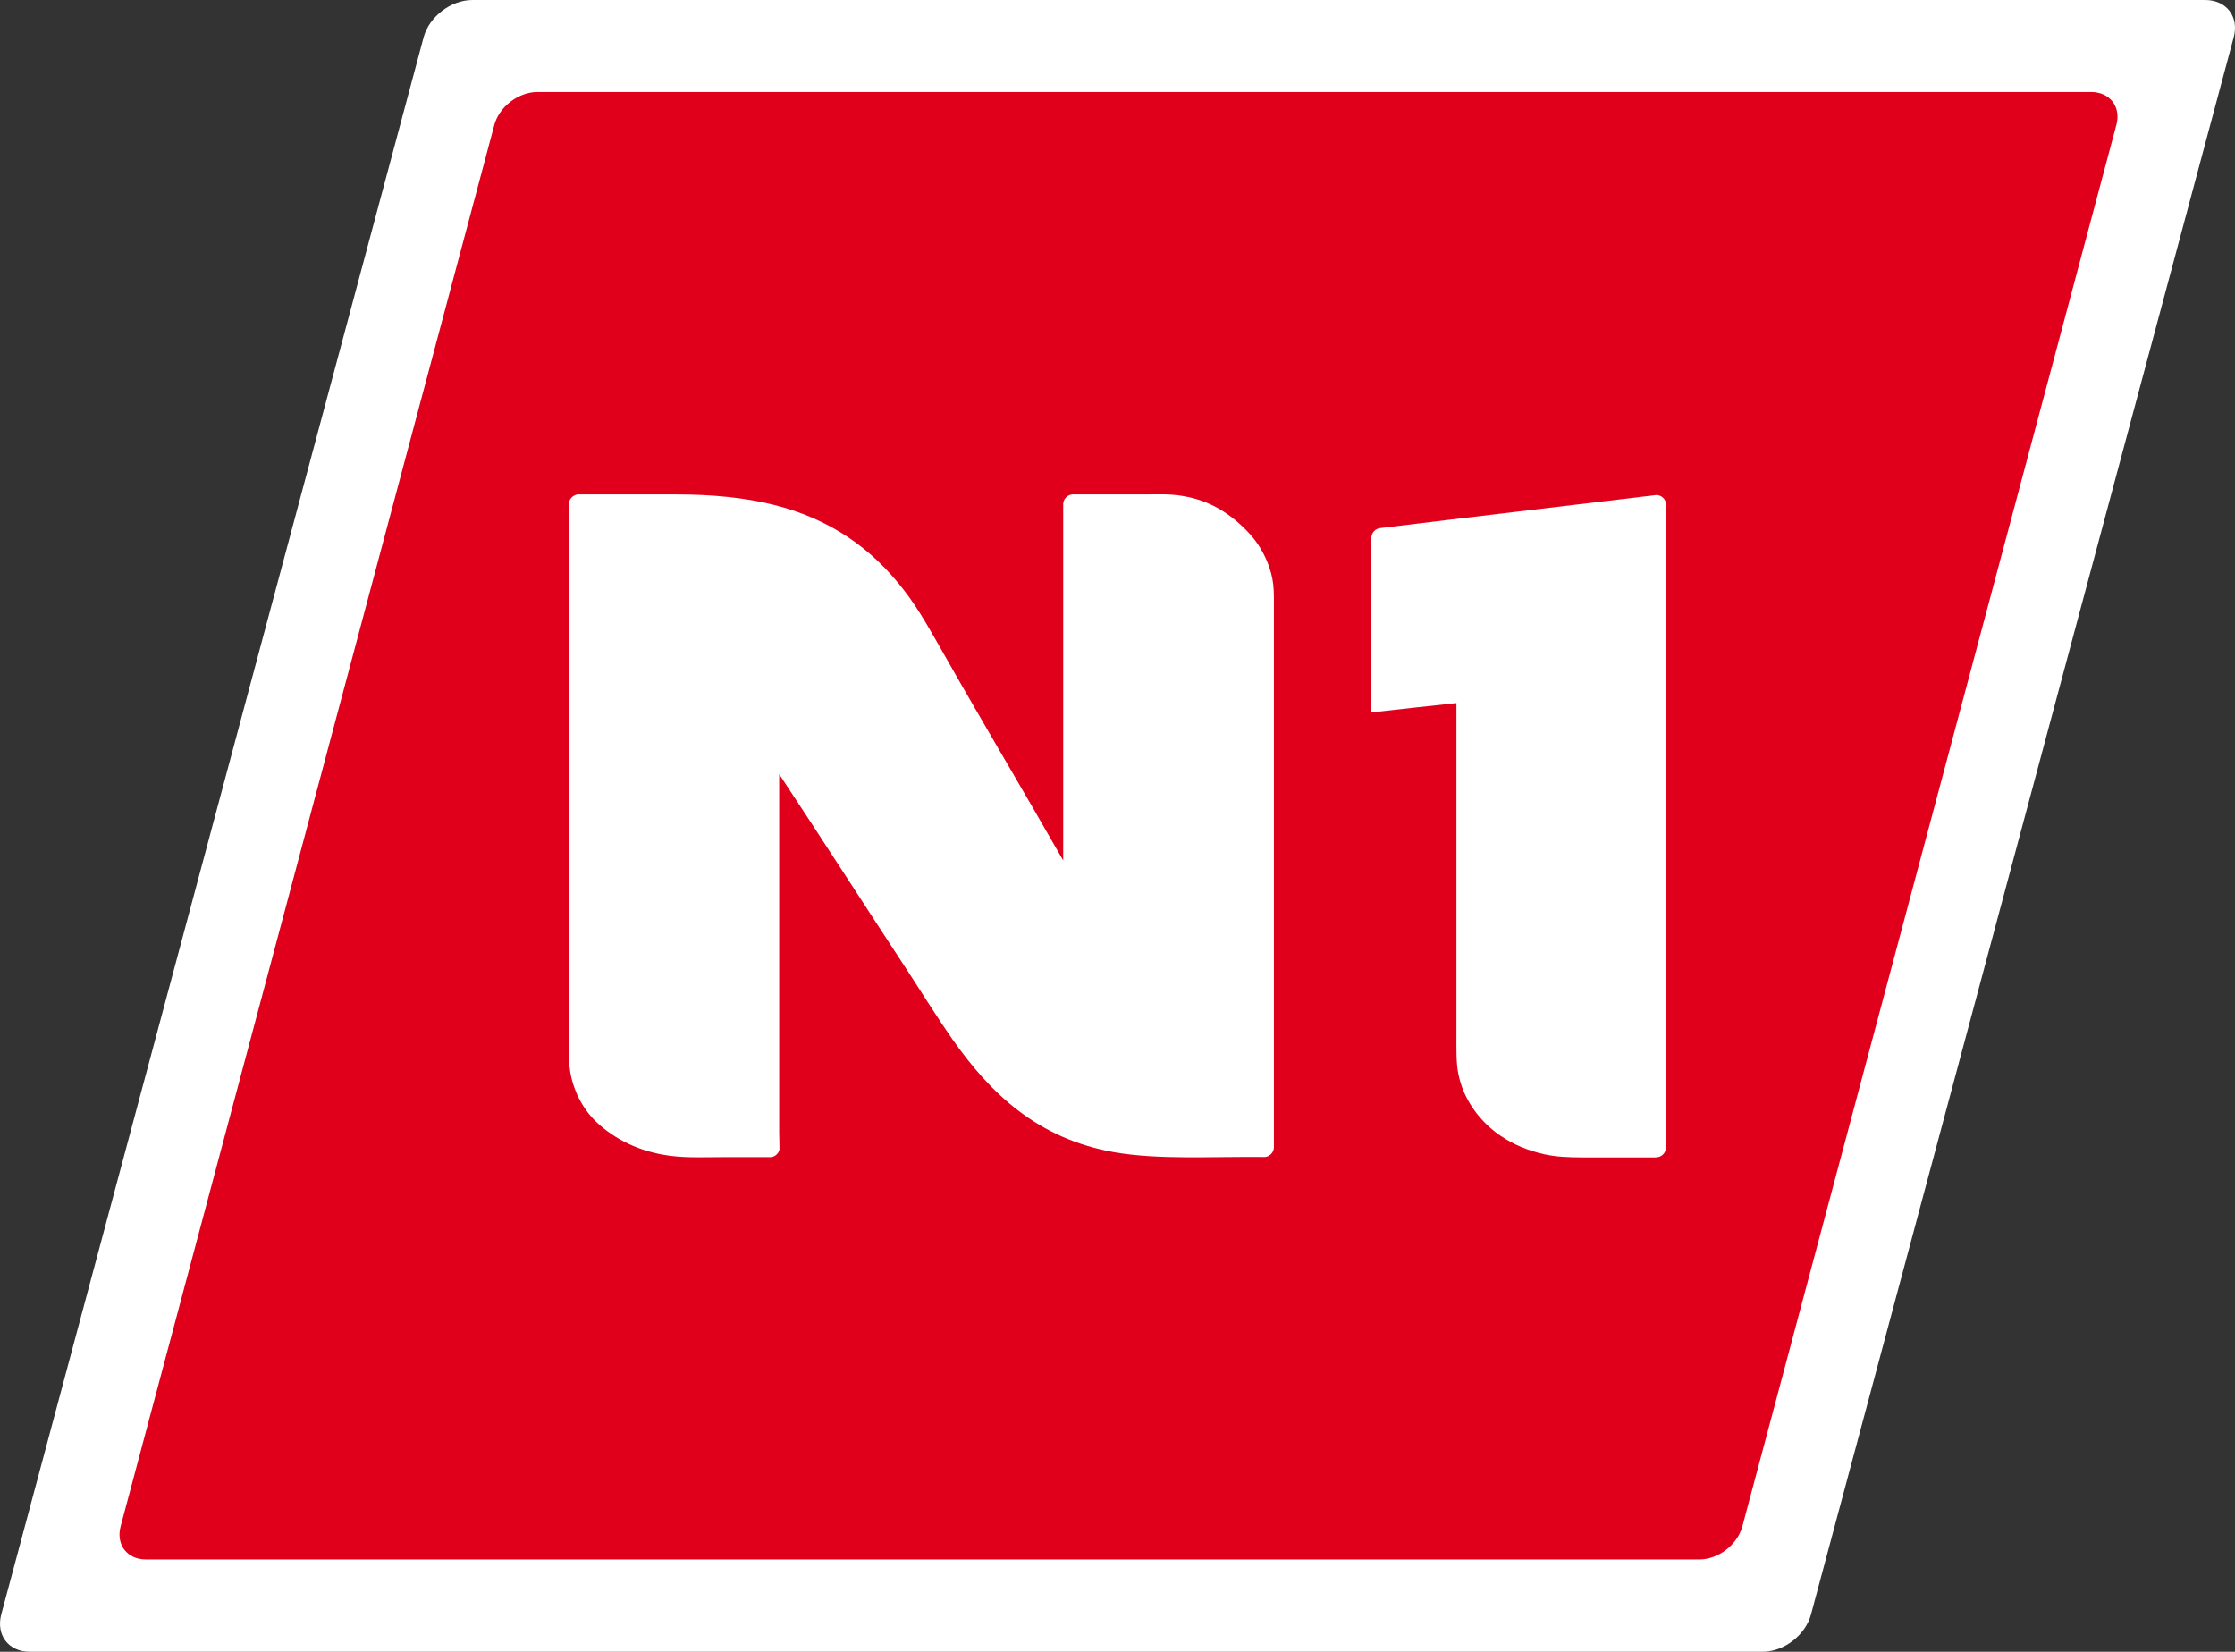 <?xml version="1.0" encoding="UTF-8"?>
<svg id="Layer_1" data-name="Layer 1" xmlns="http://www.w3.org/2000/svg" version="1.1" viewBox="0 0 806.34 595.96">
  <rect x="0" y="0" width="806.34" height="595.96" fill="#333333" stroke="none"/>
  <defs>
    <style>
      .cls-1 {
        fill: #e0001b;
      }

      .cls-1, .cls-2 {
        stroke-width: 0px;
      }

      .cls-2 {
        fill: #fff;
      }
    </style>
  </defs>
  <path class="cls-2" d="M795.58,0H170.43c-7.75,0-15.58,6.01-17.59,13.44L.46,582.46c-1.97,7.5,2.65,13.5,10.27,13.5h625.19c7.69,0,15.47-6,17.46-13.5L805.88,13.44c2-7.42-2.65-13.44-10.29-13.44"/>
  <path class="cls-1" d="M763.54,45.07l-134.93,505.64c-1.78,6.61-8.66,11.94-15.47,11.94H52.59c-6.71,0-10.82-5.33-9.07-11.94L178.34,45.07c1.77-6.58,8.72-11.88,15.57-11.88h560.49c6.78,0,10.89,5.31,9.15,11.88"/>
  <path class="cls-2" d="M459.6,414.15c0-64.18-.01-129.49,0-193.61,0-3.4.08-6.71-.23-9.59-.33-2.93-1.08-5.44-2.02-7.87-1.82-4.6-4.44-8.5-7.8-11.86-6.53-6.58-14.66-11.8-26.61-12.73-3.16-.24-6.43-.1-9.73-.1h-26.47c-1.71.23-3.06,1.64-3.16,3.37v128.68c-13.92-24.41-28.66-49.09-42.62-73.7-4.76-8.31-9.24-16.63-14.91-23.91-11.41-14.78-26.27-25.54-46.89-30.69-10.26-2.57-22.06-3.75-35.01-3.75h-35.75c-1.72.23-3.07,1.64-3.17,3.37v193.41c0,3.37-.05,6.65.23,9.55.3,2.97.97,5.58,1.87,8,1.7,4.63,4.4,8.81,7.71,11.98,6.68,6.36,15.78,10.94,27.01,12.34,6.1.77,12.61.45,19.24.45h16.93c1.49-.2,2.67-1.34,3-2.75.02-2.03-.11-4.14-.11-6.15v-129.28c15.53,23.53,31.23,47.94,46.82,71.73,5.25,8.03,10.27,16.2,15.71,23.96,13.51,19.24,30.5,35.81,58.21,40.69,16.18,2.86,35.6,1.53,54.58,1.75,1.71-.19,3.02-1.59,3.17-3.3"/>
  <path class="cls-2" d="M597.45,417.57c1.97,0,3.55-1.57,3.59-3.49v-228.62c0-.85.07-2.04.07-3.26,0-1.98-1.58-3.59-3.56-3.6-.13.01-.26.02-.36.05-33.13,4-66.04,7.83-98.84,11.84h0c-.13.01-.24.04-.33.04h-.07c-1.72.2-3.11,1.64-3.19,3.41v63.1c10.16-1.12,20.64-2.33,30.69-3.37,0,39.71-.02,80.31,0,119.77,0,5.5-.13,10.15.73,14.22.88,4.12,2.3,7.5,4.27,10.72,5.52,9.01,14.78,15.46,26.78,18.09,4.17.93,8.73,1.12,13.83,1.12h26.4Z"/>
</svg>